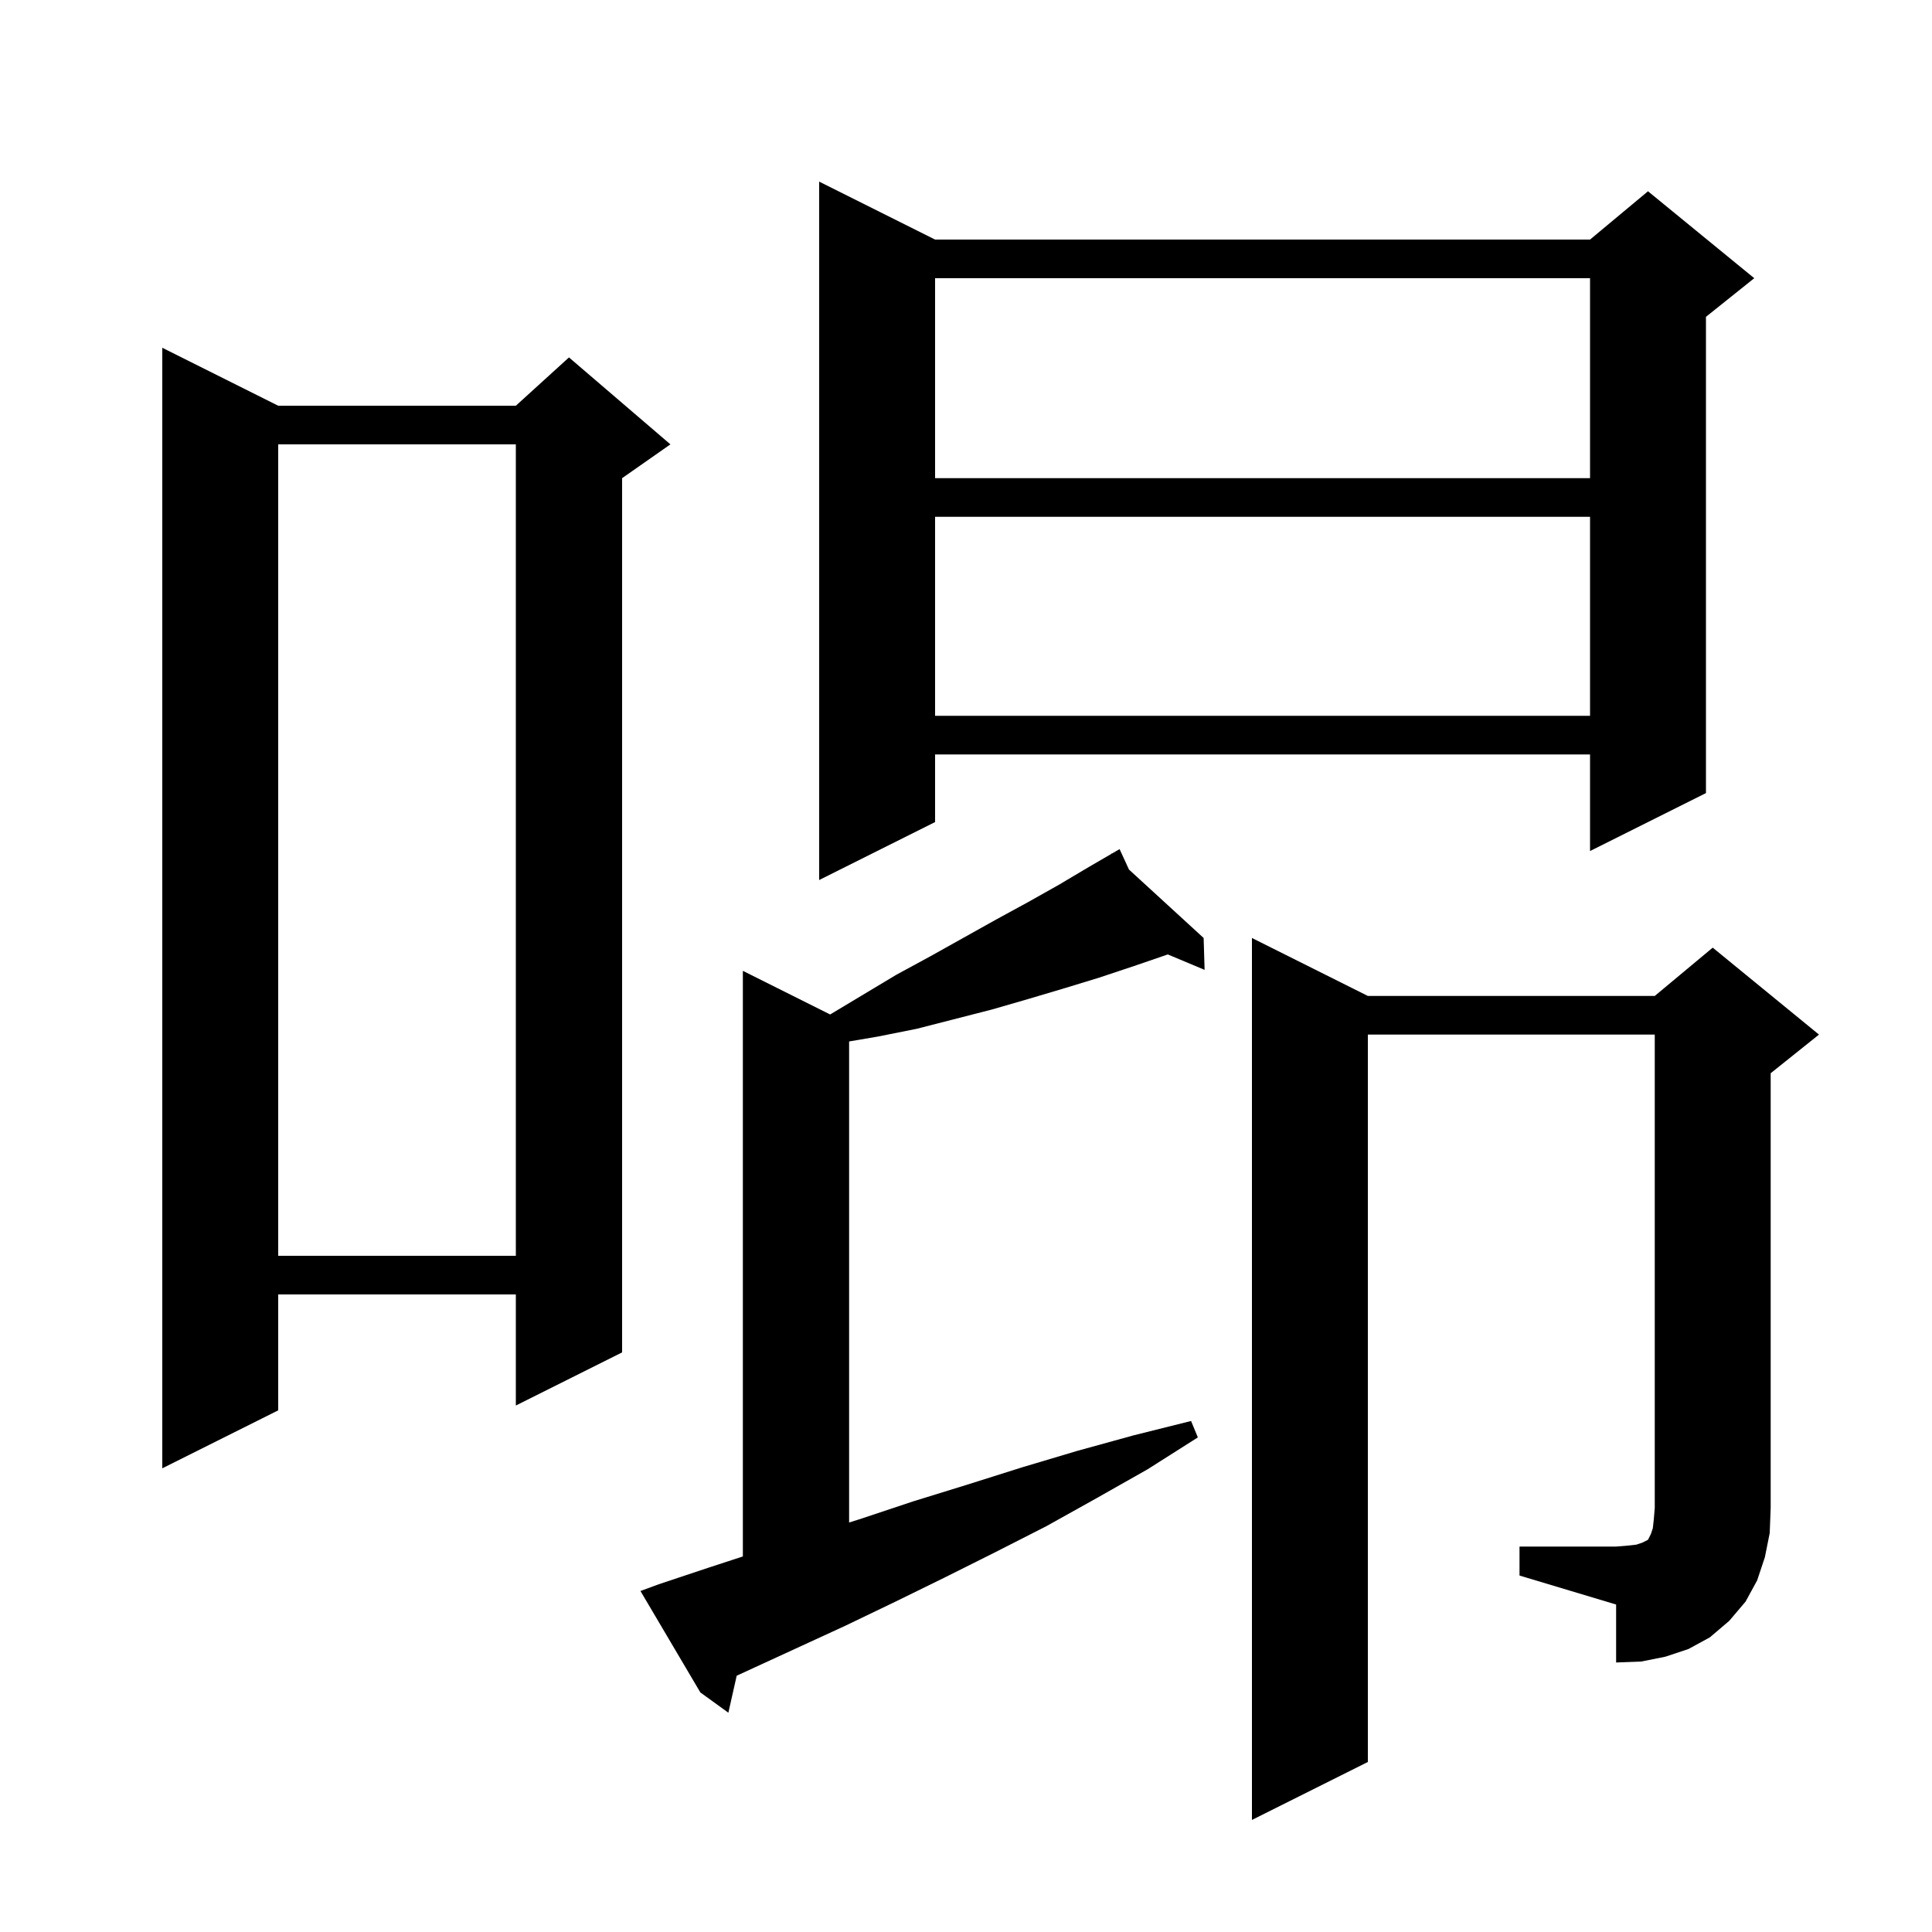 <svg xmlns="http://www.w3.org/2000/svg" xmlns:xlink="http://www.w3.org/1999/xlink" version="1.1" baseProfile="full" viewBox="0 0 200 200" width="200" height="200"><g fill="currentColor"><path d="M 68.2 164.0 L 73.3 162.3 L 76.9 161.123 L 76.9 100.5 L 85.936 105.018 L 92.8 100.9 L 96.3 99.0 L 103.1 95.2 L 106.4 93.4 L 109.6 91.6 L 112.8 89.7 L 115.052 88.392 L 115.0 88.3 L 115.082 88.375 L 115.9 87.9 L 116.87 90.014 L 124.6 97.1 L 124.7 100.4 L 120.892 98.803 L 117.4 100.0 L 113.8 101.2 L 110.2 102.3 L 106.5 103.4 L 102.7 104.5 L 94.9 106.5 L 90.9 107.3 L 87.9 107.812 L 87.9 157.609 L 89.2 157.2 L 94.6 155.4 L 100.1 153.7 L 105.8 151.9 L 111.5 150.2 L 117.3 148.6 L 123.3 147.1 L 124.0 148.8 L 118.8 152.1 L 113.5 155.1 L 108.3 158.0 L 103.0 160.7 L 97.8 163.3 L 92.7 165.8 L 87.5 168.3 L 76.263 173.469 L 75.4 177.3 L 72.5 175.2 L 66.3 164.7 Z M 157.3 160.1 L 167.3 160.1 L 168.5 160.0 L 169.4 159.9 L 170.0 159.7 L 170.6 159.4 L 170.9 158.8 L 171.1 158.2 L 171.2 157.3 L 171.3 156.1 L 171.3 107.1 L 141.6 107.1 L 141.6 182.4 L 129.6 188.4 L 129.6 97.1 L 141.6 103.1 L 171.3 103.1 L 177.3 98.1 L 188.3 107.1 L 183.3 111.1 L 183.3 156.1 L 183.2 158.7 L 182.7 161.2 L 181.9 163.6 L 180.7 165.8 L 179.0 167.8 L 177.0 169.5 L 174.8 170.7 L 172.4 171.5 L 169.9 172.0 L 167.3 172.1 L 167.3 166.1 L 157.3 163.1 Z M 28.8 42.0 L 53.4 42.0 L 58.9 37.0 L 69.4 46.0 L 64.4 49.5 L 64.4 140.0 L 53.4 145.5 L 53.4 134.0 L 28.8 134.0 L 28.8 146.0 L 16.8 152.0 L 16.8 36.0 Z M 28.8 46.0 L 28.8 130.0 L 53.4 130.0 L 53.4 46.0 Z M 96.8 24.8 L 164.6 24.8 L 170.6 19.8 L 181.6 28.8 L 176.6 32.8 L 176.6 82.1 L 164.6 88.1 L 164.6 78.1 L 96.8 78.1 L 96.8 85.1 L 84.8 91.1 L 84.8 18.8 Z M 96.8 53.5 L 96.8 74.1 L 164.6 74.1 L 164.6 53.5 Z M 96.8 28.8 L 96.8 49.5 L 164.6 49.5 L 164.6 28.8 Z "/></g></svg>